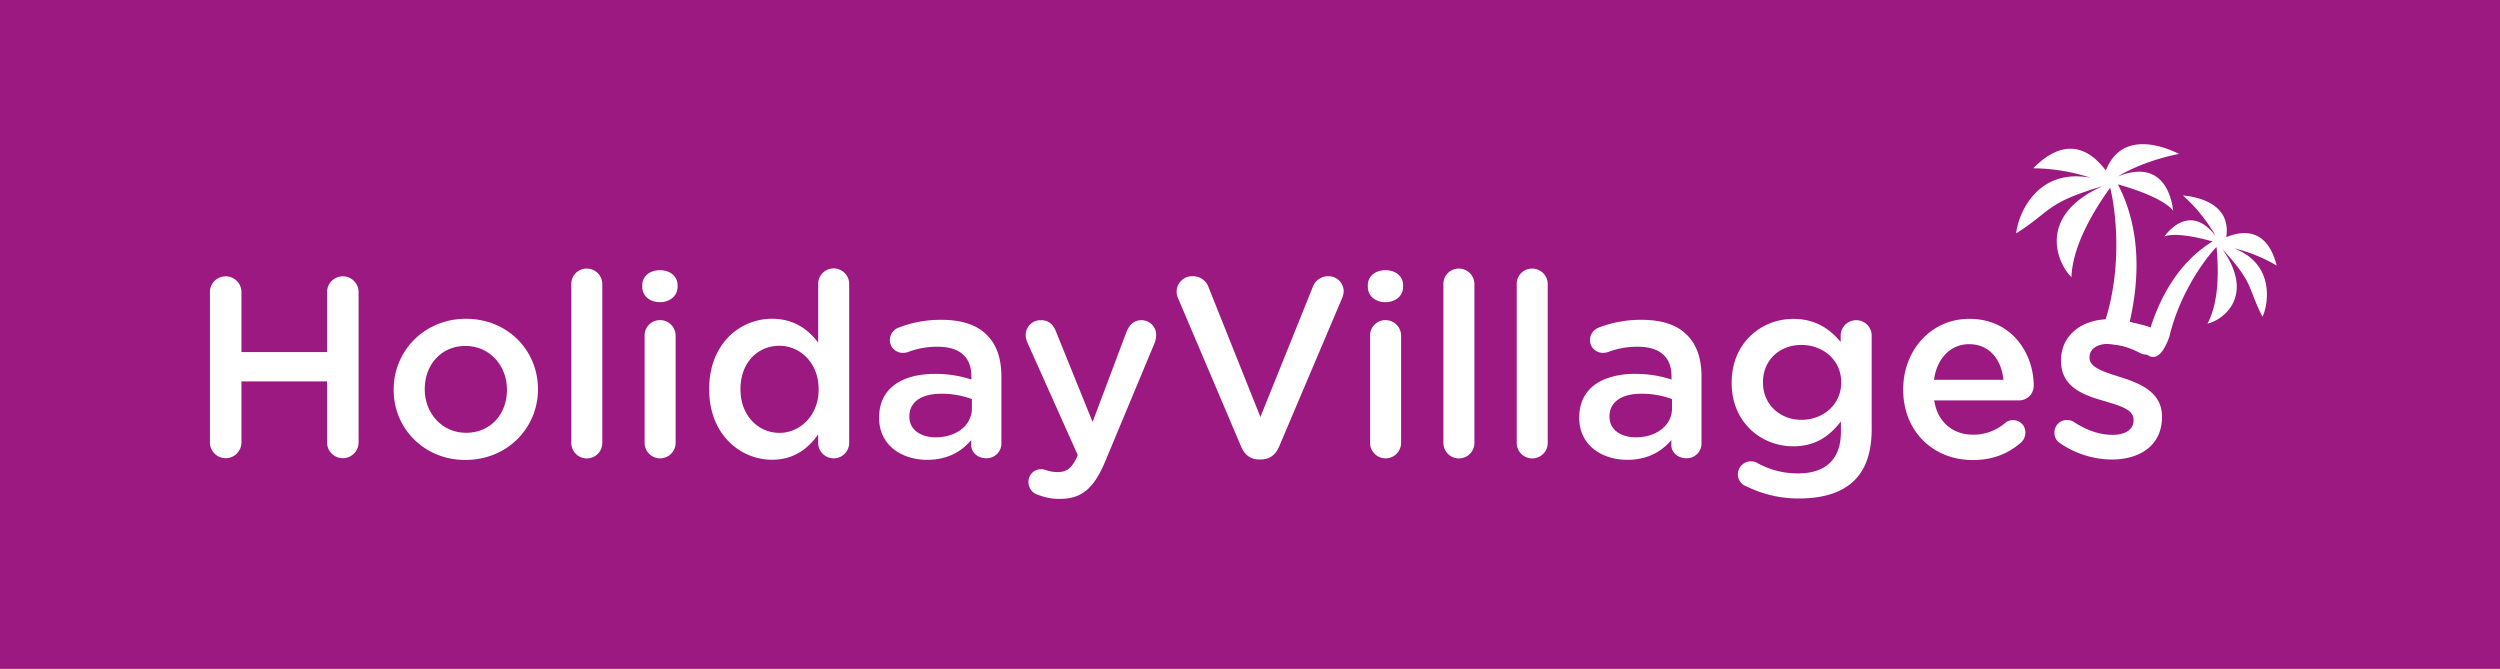 <?xml version="1.0" encoding="UTF-8"?> <svg xmlns="http://www.w3.org/2000/svg" xmlns:xlink="http://www.w3.org/1999/xlink" width="1200.746" height="321.163" viewBox="0 0 1200.746 321.163"><defs><clipPath id="clip-path"><rect id="Rechteck_3" data-name="Rechteck 3" width="1200.746" height="321.163"></rect></clipPath></defs><g id="HV_CMYK_BOX_1_" data-name="HV_CMYK_BOX (1)" transform="translate(-255.68 -253.59)"><g id="Gruppe_2" data-name="Gruppe 2" transform="translate(255.68 253.59)"><rect id="Rechteck_1" data-name="Rechteck 1" width="1200.746" height="321.163" transform="translate(0)" fill="#9c1981"></rect><g id="Gruppe_1" data-name="Gruppe 1" transform="translate(0 0)" clip-path="url(#clip-path)"><rect id="Rechteck_2" data-name="Rechteck 2" width="1203.789" height="322.865" transform="translate(-3.043 -1.34)" fill="#9c1981"></rect></g></g><g id="Gruppe_6" data-name="Gruppe 6" transform="translate(356.503 322.843)"><g id="Gruppe_5" data-name="Gruppe 5" transform="translate(0 59.719)"><g id="Gruppe_4" data-name="Gruppe 4"><g id="Gruppe_3" data-name="Gruppe 3"><path id="Pfad_1" data-name="Pfad 1" d="M283.51,297.719a7.572,7.572,0,0,1,15.143,0v28.91h41.119v-28.91a7.572,7.572,0,0,1,15.143,0V370.1a7.572,7.572,0,0,1-15.143,0V340.686H298.653V370.1a7.572,7.572,0,0,1-15.143,0Z" transform="translate(-283.51 -286.488)" fill="#fff"></path><path id="Pfad_2" data-name="Pfad 2" d="M307.87,330.086v-.254c0-18.585,14.781-33.982,34.707-33.982,19.962,0,34.6,15.143,34.6,33.728v.254c0,18.476-14.781,33.837-34.852,33.837C322.543,363.705,307.87,348.562,307.87,330.086Zm54.415,0v-.254c0-11.448-8.26-20.94-19.926-20.94-11.955,0-19.563,9.347-19.563,20.686v.254c0,11.339,8.26,20.795,19.817,20.795C354.677,350.663,362.285,341.316,362.285,330.086Z" transform="translate(-219.618 -271.722)" fill="#fff"></path><path id="Pfad_3" data-name="Pfad 3" d="M331.42,296.591a7.329,7.329,0,0,1,7.391-7.391,7.445,7.445,0,0,1,7.5,7.391v76.333a7.445,7.445,0,0,1-14.89,0Z" transform="translate(-157.851 -289.164)" fill="#fff"></path><path id="Pfad_4" data-name="Pfad 4" d="M340.83,296.656c0-4.42,3.7-7.246,8.477-7.246s8.477,2.826,8.477,7.246v.725c0,4.42-3.7,7.391-8.477,7.391-4.818,0-8.477-2.934-8.477-7.391Zm1.123,24.237a7.354,7.354,0,0,1,7.391-7.5,7.468,7.468,0,0,1,7.5,7.5v51.444a7.445,7.445,0,0,1-14.89,0Z" transform="translate(-133.17 -288.613)" fill="#fff"></path><path id="Pfad_5" data-name="Pfad 5" d="M416.94,372.913a7.445,7.445,0,0,1-14.89,0v-4.058c-4.782,6.775-11.557,12.173-22.172,12.173-15.252,0-30.178-12.173-30.178-33.728v-.254c0-21.556,14.636-33.728,30.178-33.728,10.723,0,17.462,5.289,22.172,11.448V296.581a7.445,7.445,0,0,1,14.89,0Zm-52.2-25.831v.254c0,12.535,8.622,20.795,18.694,20.795,9.963,0,18.839-8.369,18.839-20.795v-.254c0-12.535-8.876-20.795-18.839-20.795C373.212,326.288,364.735,334.149,364.735,347.083Z" transform="translate(-109.906 -289.19)" fill="#fff"></path><path id="Pfad_6" data-name="Pfad 6" d="M372.23,343.159v-.254c0-14.02,10.941-20.94,26.845-20.94a54.361,54.361,0,0,1,17.462,2.717v-1.594c0-9.238-5.652-14.165-16.122-14.165A38.991,38.991,0,0,0,386,311.5a8.11,8.11,0,0,1-2.355.362,6.2,6.2,0,0,1-6.267-6.159,6.5,6.5,0,0,1,4.058-5.905,55.419,55.419,0,0,1,20.94-3.8c9.709,0,16.991,2.572,21.556,7.246,4.818,4.673,7.028,11.557,7.028,20.07v32.026a7.085,7.085,0,0,1-7.246,7.137c-4.311,0-7.246-2.971-7.246-6.268v-2.463c-4.42,5.289-11.195,9.492-21.157,9.492C383.062,363.229,372.23,356.2,372.23,343.159Zm44.561-4.673v-4.42a41.154,41.154,0,0,0-14.781-2.572c-9.6,0-15.252,4.058-15.252,10.832v.254c0,6.267,5.543,9.854,12.68,9.854C409.291,352.4,416.791,346.71,416.791,338.486Z" transform="translate(-50.814 -271.355)" fill="#fff"></path><path id="Pfad_7" data-name="Pfad 7" d="M397.674,379.944A6.325,6.325,0,0,1,393,373.786a5.986,5.986,0,0,1,6.014-6.159,7.555,7.555,0,0,1,2.717.507,16.5,16.5,0,0,0,5.181.869c4.42,0,6.775-1.848,9.238-6.883l.507-1.34-24.128-53.908a9.783,9.783,0,0,1-.869-3.587,7.144,7.144,0,0,1,7.391-7.246c3.8,0,5.905,2.21,7.246,5.652l17.5,43.22,16.267-43.22c1.232-3.079,3.333-5.652,7.137-5.652a7.036,7.036,0,0,1,7.137,7.028,13.349,13.349,0,0,1-.616,3.587l-23.766,56.987c-5.543,13.3-11.448,18.223-21.918,18.223A27.674,27.674,0,0,1,397.674,379.944Z" transform="translate(0.148 -271.224)" fill="#fff"></path><path id="Pfad_8" data-name="Pfad 8" d="M442.681,372.086l-30.142-70.9a8.311,8.311,0,0,1-.869-3.587,7.479,7.479,0,0,1,7.644-7.391,7.9,7.9,0,0,1,7.753,5.434l24.852,62.168,25.251-62.675a7.812,7.812,0,0,1,7.246-4.927,7.3,7.3,0,0,1,7.5,7.246,8.6,8.6,0,0,1-.724,3.188L460.9,372.05c-1.594,3.8-4.42,6.159-8.731,6.159H451.3C447.137,378.244,444.311,375.926,442.681,372.086Z" transform="translate(52.63 -286.515)" fill="#fff"></path><path id="Pfad_9" data-name="Pfad 9" d="M437.02,296.656c0-4.42,3.7-7.246,8.477-7.246s8.477,2.826,8.477,7.246v.725c0,4.42-3.7,7.391-8.477,7.391-4.818,0-8.477-2.934-8.477-7.391Zm1.087,24.237a7.354,7.354,0,0,1,7.391-7.5,7.468,7.468,0,0,1,7.5,7.5v51.444a7.445,7.445,0,0,1-14.89,0Z" transform="translate(119.118 -288.613)" fill="#fff"></path><path id="Pfad_10" data-name="Pfad 10" d="M447.04,296.591a7.329,7.329,0,0,1,7.391-7.391,7.445,7.445,0,0,1,7.5,7.391v76.333a7.445,7.445,0,0,1-14.89,0Z" transform="translate(145.399 -289.164)" fill="#fff"></path><path id="Pfad_11" data-name="Pfad 11" d="M456.76,296.591a7.329,7.329,0,0,1,7.391-7.391,7.445,7.445,0,0,1,7.5,7.391v76.333a7.445,7.445,0,0,1-14.89,0Z" transform="translate(170.893 -289.164)" fill="#fff"></path><path id="Pfad_12" data-name="Pfad 12" d="M465.05,343.159v-.254c0-9.2,4.71-15.325,12.426-18.476a38.879,38.879,0,0,1,14.419-2.464,54.361,54.361,0,0,1,17.462,2.717v-1.594c0-9.238-5.652-14.165-16.122-14.165a38.99,38.99,0,0,0-14.419,2.572,8.11,8.11,0,0,1-2.355.362,6.2,6.2,0,0,1-6.268-6.159,6.5,6.5,0,0,1,4.058-5.905,55.419,55.419,0,0,1,20.94-3.8c9.709,0,16.991,2.572,21.556,7.246,4.818,4.673,7.028,11.557,7.028,20.07v32.026a7.085,7.085,0,0,1-7.246,7.137c-4.311,0-7.246-2.971-7.246-6.268v-2.463c-4.42,5.289-11.194,9.492-21.157,9.492C475.882,363.229,465.05,356.2,465.05,343.159Zm44.561-4.673v-4.42a41.154,41.154,0,0,0-14.781-2.572c-9.6,0-15.252,4.058-15.252,10.832v.254c0,6.267,5.543,9.854,12.68,9.854C502.112,352.4,509.611,346.71,509.611,338.486Z" transform="translate(192.636 -271.355)" fill="#fff"></path><path id="Pfad_13" data-name="Pfad 13" d="M492.433,376.333a6.123,6.123,0,0,1-4.2-5.905,6.271,6.271,0,0,1,6.268-6.159,6.019,6.019,0,0,1,2.717.616,39.648,39.648,0,0,0,19.962,5.181c13.3,0,20.541-6.883,20.541-19.926V345.1c-5.434,7.028-12.173,11.955-22.9,11.955-15.252,0-29.562-11.339-29.562-30.4v-.254c0-19.2,14.419-30.54,29.562-30.54,10.941,0,17.716,5.036,22.787,11.086v-3.079a7.445,7.445,0,0,1,14.89.109v44.923c0,10.941-2.826,19.092-8.26,24.49-5.905,5.905-15.035,8.731-26.7,8.731A56.292,56.292,0,0,1,492.433,376.333Zm45.43-49.85v-.254c0-10.579-8.731-17.861-19.092-17.861s-18.476,7.137-18.476,17.861v.254c0,10.579,8.26,17.86,18.476,17.86C529.1,344.344,537.863,337.062,537.863,326.483Z" transform="translate(245.643 -271.67)" fill="#fff"></path><path id="Pfad_14" data-name="Pfad 14" d="M541.366,363.679c-18.839,0-33.366-13.658-33.366-33.728V329.7c0-18.585,13.187-33.837,31.772-33.837,20.686,0,30.9,16.991,30.9,32.026a6.969,6.969,0,0,1-7.028,7.137H522.89c1.594,10.579,9.093,16.484,18.694,16.484a23.458,23.458,0,0,0,15.4-5.652,5.533,5.533,0,0,1,3.8-1.34,5.851,5.851,0,0,1,5.905,6.05,6.634,6.634,0,0,1-1.956,4.565C558.828,360.346,551.438,363.679,541.366,363.679Zm14.781-38.547c-.978-9.6-6.63-17.1-16.484-17.1-9.093,0-15.506,7.028-16.882,17.1Z" transform="translate(305.286 -271.696)" fill="#fff"></path><path id="Pfad_15" data-name="Pfad 15" d="M530.876,355.542a5.743,5.743,0,0,1-2.826-5.181,5.962,5.962,0,0,1,6.014-6.05,6.219,6.219,0,0,1,3.188.869c6.267,4.2,12.789,6.267,18.694,6.267,6.412,0,10.108-2.717,10.108-7.028v-.254c0-5.036-6.883-6.775-14.528-9.093-9.6-2.717-20.324-6.666-20.324-19.092v-.254c0-12.318,10.216-19.817,23.15-19.817a44.552,44.552,0,0,1,20.433,5.289,6.333,6.333,0,0,1,3.586,5.652,6.017,6.017,0,0,1-6.159,6.05,6.214,6.214,0,0,1-2.971-.725c-5.289-2.717-10.724-4.42-15.252-4.42-5.8,0-9.093,2.717-9.093,6.412v.254c0,4.782,7.028,6.775,14.636,9.238,9.492,2.971,20.179,7.246,20.179,18.947v.254c0,13.658-10.579,20.433-24.128,20.433A44.259,44.259,0,0,1,530.876,355.542Z" transform="translate(357.873 -271.565)" fill="#fff"></path></g></g></g><path id="Pfad_16" data-name="Pfad 16" d="M558.629,288.806a91.242,91.242,0,0,0-27.461-4.529c16.52-16.81,28.367-7.608,34.852,1.087,8.079-20.505,29.924-10.542,35.178-8.006-13.8,2.826-23.4,7.246-29.417,10.868,21.882-8.876,25.975,10.361,26.555,16.484,0,0-3.261-6.123-26.519-12.716,13.042,25.034,8.912,51.987,5.615,66.334a40.74,40.74,0,0,1,4.529.761,45.188,45.188,0,0,1,5.579,1.63c3.659-11.339,11.629-30.178,29.743-41.3-18.476-5.181-23.15-2.355-23.15-2.355,2.826-3.913,13.26-15.288,24.671-.181a77.126,77.126,0,0,0-15.759-19.563c4.6.471,23.439,2.753,20.831,20.034,7.9-3.224,19.6-4.528,24.237,13.694a72.889,72.889,0,0,0-20.541-8.332c20.107,7.717,16.339,27.425,13.694,32.9-7.391-14.491-3.8-15.542-18.984-32.243,0,.036,0,.036-.036.072,15.578,22.462-.073,33.765-7.39,35.467,4.963-9.311,5.651-22.824,4.347-36.808-2.9,2.717-17.1,19.672-22.679,43.112-3.405,9.528-7.1,10.941-10.289,8.84-11.484-7.572-34.127-5.4-34.127-5.4,3.442-4.529,6.267-7.934,13.042-9.383,10.253-30.4,4.384-60.574,2.934-65.645-10.253,14.346-18.042,29.526-18.585,42.93-6.847-6.666-16.593-29.309,14.419-43.438v-.109c-26.99,8.115-23.8,11.629-40.938,22.534C523.6,307.862,531.965,283.916,558.629,288.806Z" transform="translate(344.576 -272.706)" fill="#fff"></path></g></g></svg> 